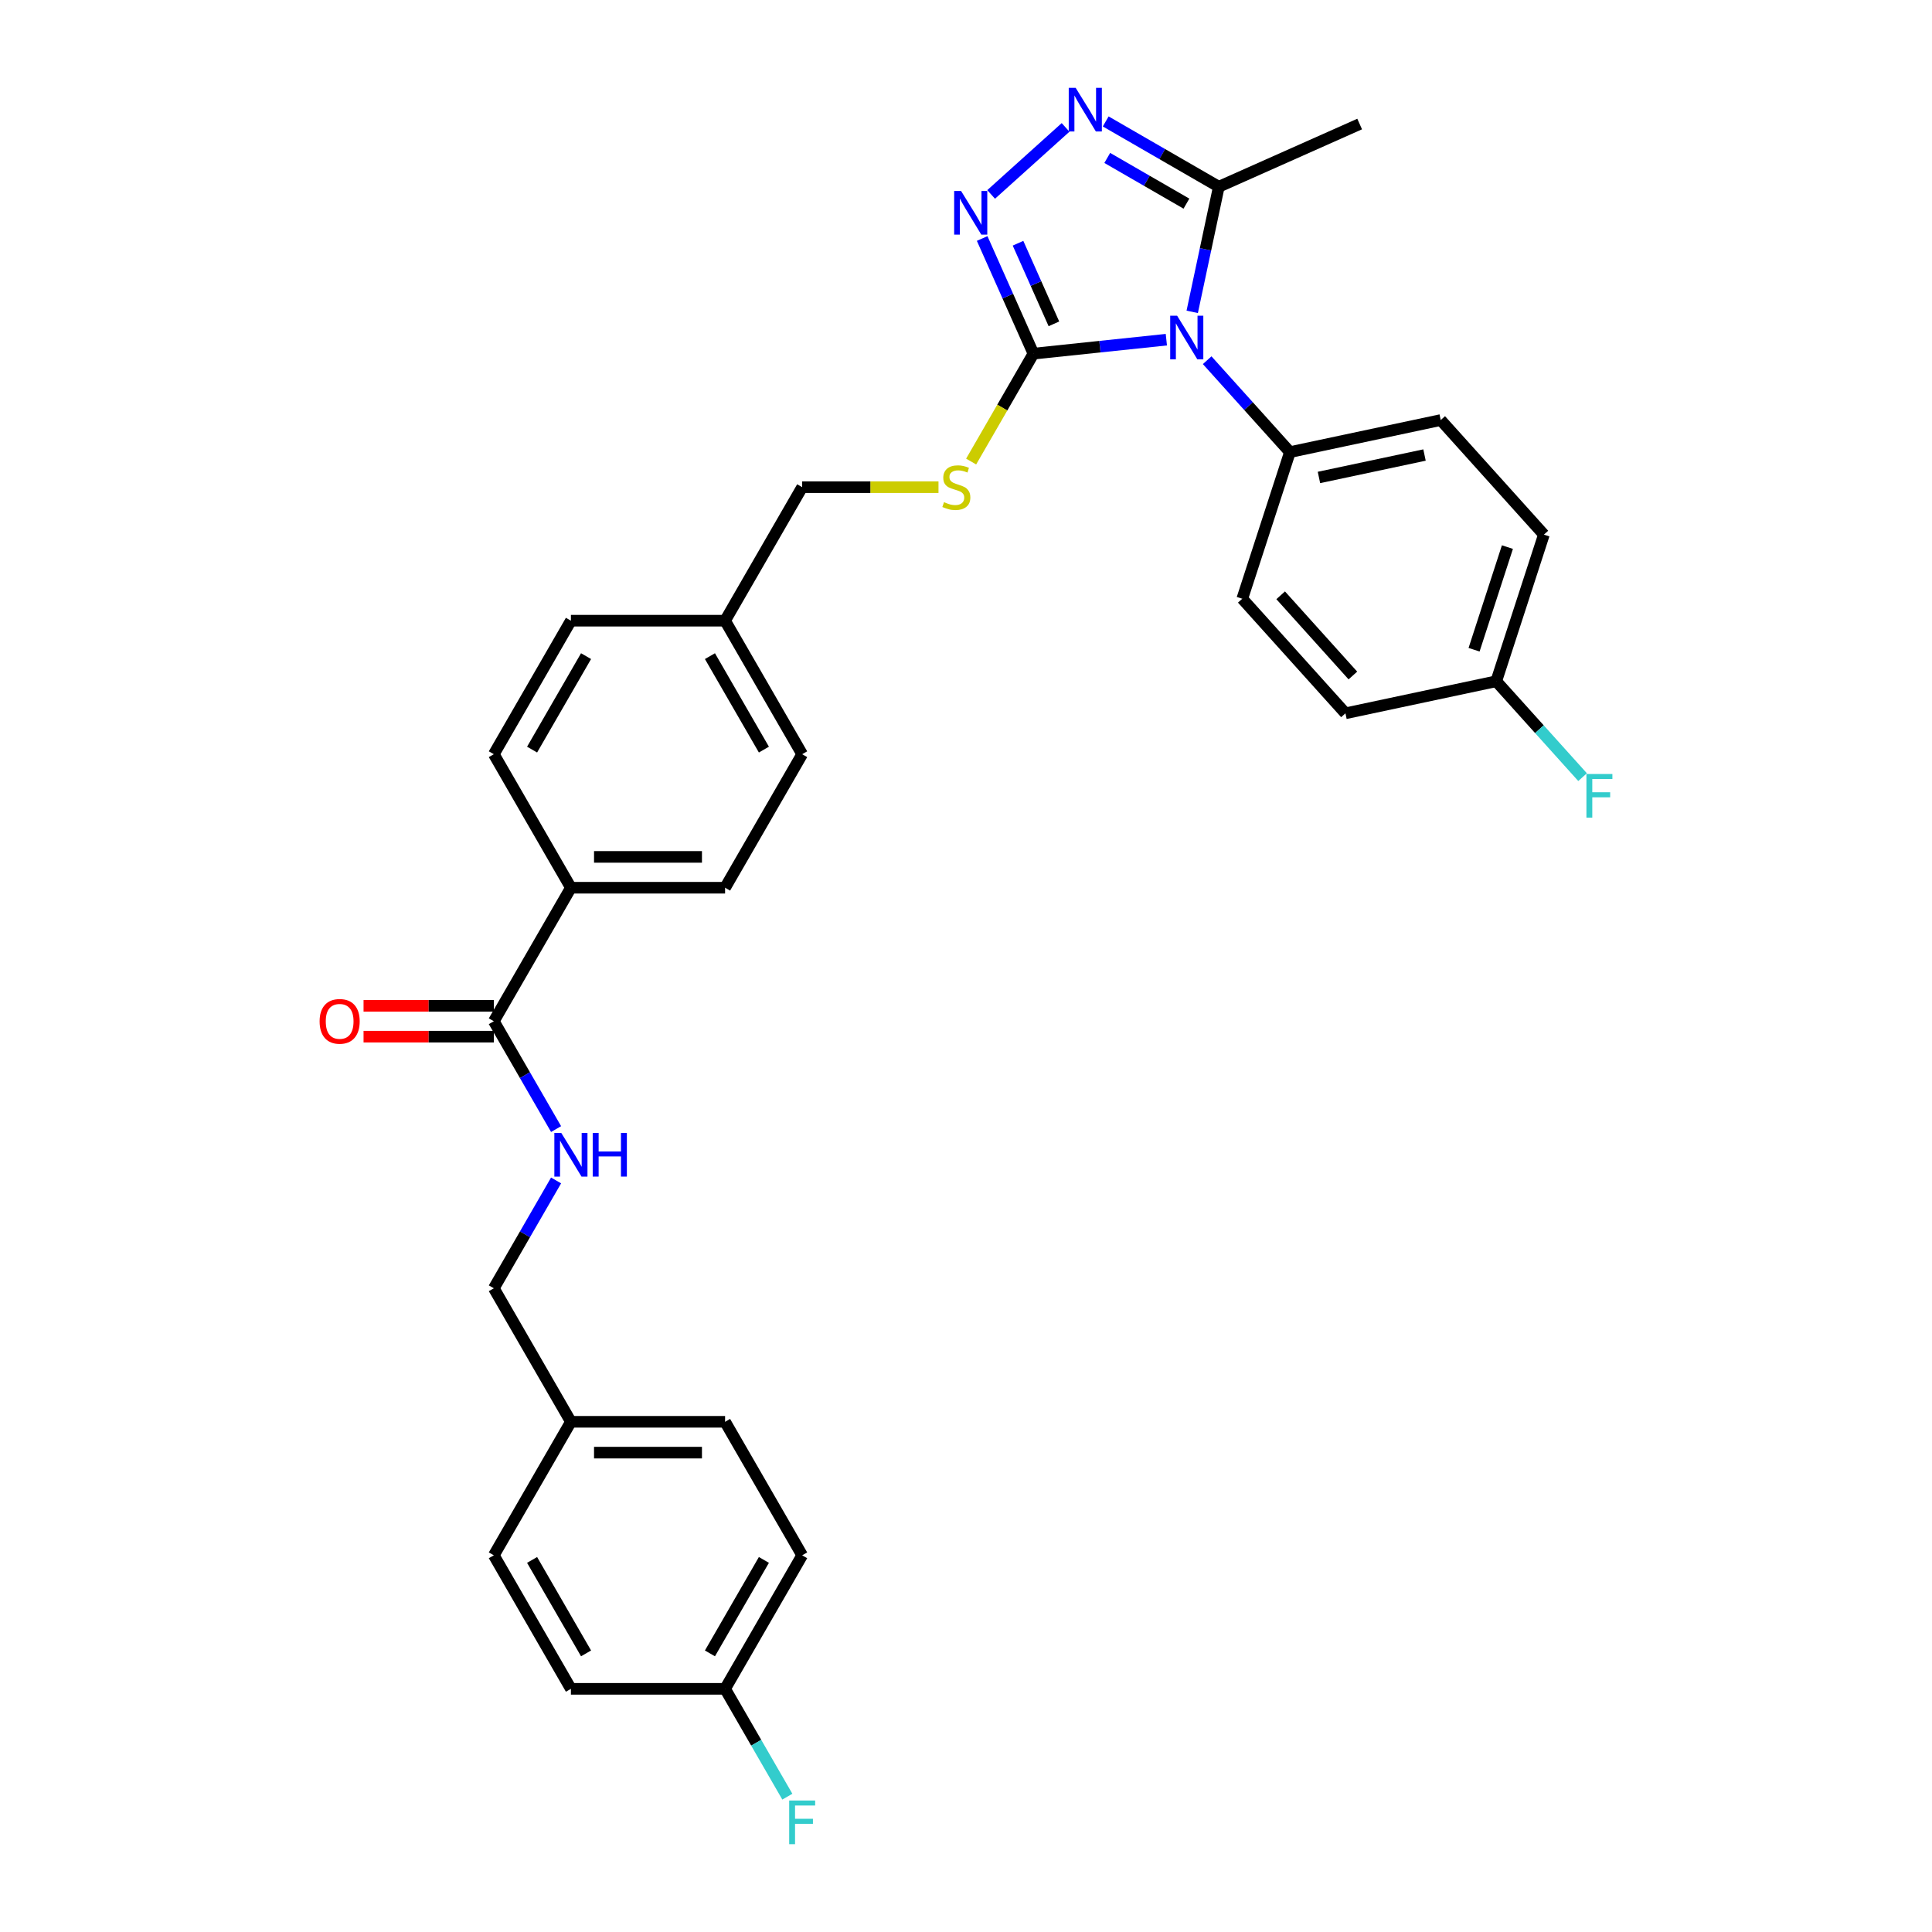 <?xml version='1.0' encoding='iso-8859-1'?>
<svg version='1.1' baseProfile='full'
              xmlns='http://www.w3.org/2000/svg'
                      xmlns:rdkit='http://www.rdkit.org/xml'
                      xmlns:xlink='http://www.w3.org/1999/xlink'
                  xml:space='preserve'
width='1000px' height='1000px' viewBox='0 0 1000 1000'>
<!-- END OF HEADER -->
<rect style='opacity:1.0;fill:#FFFFFF;stroke:none' width='1000' height='1000' x='0' y='0'> </rect>
<path class='bond-0' d='M 188.173,536.574 L 221.888,536.574' style='fill:none;fill-rule:evenodd;stroke:#FF0000;stroke-width:6px;stroke-linecap:butt;stroke-linejoin:miter;stroke-opacity:1' />
<path class='bond-0' d='M 221.888,536.574 L 255.604,536.574' style='fill:none;fill-rule:evenodd;stroke:#000000;stroke-width:6px;stroke-linecap:butt;stroke-linejoin:miter;stroke-opacity:1' />
<path class='bond-0' d='M 188.173,520.614 L 221.888,520.614' style='fill:none;fill-rule:evenodd;stroke:#FF0000;stroke-width:6px;stroke-linecap:butt;stroke-linejoin:miter;stroke-opacity:1' />
<path class='bond-0' d='M 221.888,520.614 L 255.604,520.614' style='fill:none;fill-rule:evenodd;stroke:#000000;stroke-width:6px;stroke-linecap:butt;stroke-linejoin:miter;stroke-opacity:1' />
<path class='bond-1' d='M 255.604,528.594 L 271.716,556.501' style='fill:none;fill-rule:evenodd;stroke:#000000;stroke-width:6px;stroke-linecap:butt;stroke-linejoin:miter;stroke-opacity:1' />
<path class='bond-1' d='M 271.716,556.501 L 287.828,584.408' style='fill:none;fill-rule:evenodd;stroke:#0000FF;stroke-width:6px;stroke-linecap:butt;stroke-linejoin:miter;stroke-opacity:1' />
<path class='bond-2' d='M 255.604,528.594 L 295.503,459.486' style='fill:none;fill-rule:evenodd;stroke:#000000;stroke-width:6px;stroke-linecap:butt;stroke-linejoin:miter;stroke-opacity:1' />
<path class='bond-3' d='M 415.203,805.029 L 375.303,874.137' style='fill:none;fill-rule:evenodd;stroke:#000000;stroke-width:6px;stroke-linecap:butt;stroke-linejoin:miter;stroke-opacity:1' />
<path class='bond-3' d='M 395.396,807.415 L 367.466,855.791' style='fill:none;fill-rule:evenodd;stroke:#000000;stroke-width:6px;stroke-linecap:butt;stroke-linejoin:miter;stroke-opacity:1' />
<path class='bond-4' d='M 415.203,805.029 L 375.303,735.92' style='fill:none;fill-rule:evenodd;stroke:#000000;stroke-width:6px;stroke-linecap:butt;stroke-linejoin:miter;stroke-opacity:1' />
<path class='bond-5' d='M 287.828,610.997 L 271.716,638.904' style='fill:none;fill-rule:evenodd;stroke:#0000FF;stroke-width:6px;stroke-linecap:butt;stroke-linejoin:miter;stroke-opacity:1' />
<path class='bond-5' d='M 271.716,638.904 L 255.604,666.811' style='fill:none;fill-rule:evenodd;stroke:#000000;stroke-width:6px;stroke-linecap:butt;stroke-linejoin:miter;stroke-opacity:1' />
<path class='bond-6' d='M 375.303,874.137 L 295.503,874.137' style='fill:none;fill-rule:evenodd;stroke:#000000;stroke-width:6px;stroke-linecap:butt;stroke-linejoin:miter;stroke-opacity:1' />
<path class='bond-7' d='M 375.303,874.137 L 391.415,902.044' style='fill:none;fill-rule:evenodd;stroke:#000000;stroke-width:6px;stroke-linecap:butt;stroke-linejoin:miter;stroke-opacity:1' />
<path class='bond-7' d='M 391.415,902.044 L 407.527,929.951' style='fill:none;fill-rule:evenodd;stroke:#33CCCC;stroke-width:6px;stroke-linecap:butt;stroke-linejoin:miter;stroke-opacity:1' />
<path class='bond-8' d='M 603.7,175.82 L 569.301,179.436' style='fill:none;fill-rule:evenodd;stroke:#0000FF;stroke-width:6px;stroke-linecap:butt;stroke-linejoin:miter;stroke-opacity:1' />
<path class='bond-8' d='M 569.301,179.436 L 534.903,183.051' style='fill:none;fill-rule:evenodd;stroke:#000000;stroke-width:6px;stroke-linecap:butt;stroke-linejoin:miter;stroke-opacity:1' />
<path class='bond-9' d='M 617.091,161.415 L 623.974,129.035' style='fill:none;fill-rule:evenodd;stroke:#0000FF;stroke-width:6px;stroke-linecap:butt;stroke-linejoin:miter;stroke-opacity:1' />
<path class='bond-9' d='M 623.974,129.035 L 630.857,96.654' style='fill:none;fill-rule:evenodd;stroke:#000000;stroke-width:6px;stroke-linecap:butt;stroke-linejoin:miter;stroke-opacity:1' />
<path class='bond-10' d='M 624.831,186.444 L 646.246,210.228' style='fill:none;fill-rule:evenodd;stroke:#0000FF;stroke-width:6px;stroke-linecap:butt;stroke-linejoin:miter;stroke-opacity:1' />
<path class='bond-10' d='M 646.246,210.228 L 667.662,234.013' style='fill:none;fill-rule:evenodd;stroke:#000000;stroke-width:6px;stroke-linecap:butt;stroke-linejoin:miter;stroke-opacity:1' />
<path class='bond-11' d='M 534.903,183.051 L 521.633,153.248' style='fill:none;fill-rule:evenodd;stroke:#000000;stroke-width:6px;stroke-linecap:butt;stroke-linejoin:miter;stroke-opacity:1' />
<path class='bond-11' d='M 521.633,153.248 L 508.364,123.445' style='fill:none;fill-rule:evenodd;stroke:#0000FF;stroke-width:6px;stroke-linecap:butt;stroke-linejoin:miter;stroke-opacity:1' />
<path class='bond-11' d='M 545.502,167.619 L 536.214,146.757' style='fill:none;fill-rule:evenodd;stroke:#000000;stroke-width:6px;stroke-linecap:butt;stroke-linejoin:miter;stroke-opacity:1' />
<path class='bond-11' d='M 536.214,146.757 L 526.925,125.895' style='fill:none;fill-rule:evenodd;stroke:#0000FF;stroke-width:6px;stroke-linecap:butt;stroke-linejoin:miter;stroke-opacity:1' />
<path class='bond-12' d='M 534.903,183.051 L 518.781,210.974' style='fill:none;fill-rule:evenodd;stroke:#000000;stroke-width:6px;stroke-linecap:butt;stroke-linejoin:miter;stroke-opacity:1' />
<path class='bond-12' d='M 518.781,210.974 L 502.66,238.897' style='fill:none;fill-rule:evenodd;stroke:#CCCC00;stroke-width:6px;stroke-linecap:butt;stroke-linejoin:miter;stroke-opacity:1' />
<path class='bond-13' d='M 513.011,100.637 L 551.538,65.947' style='fill:none;fill-rule:evenodd;stroke:#0000FF;stroke-width:6px;stroke-linecap:butt;stroke-linejoin:miter;stroke-opacity:1' />
<path class='bond-14' d='M 572.313,62.854 L 601.585,79.754' style='fill:none;fill-rule:evenodd;stroke:#0000FF;stroke-width:6px;stroke-linecap:butt;stroke-linejoin:miter;stroke-opacity:1' />
<path class='bond-14' d='M 601.585,79.754 L 630.857,96.654' style='fill:none;fill-rule:evenodd;stroke:#000000;stroke-width:6px;stroke-linecap:butt;stroke-linejoin:miter;stroke-opacity:1' />
<path class='bond-14' d='M 573.115,81.746 L 593.605,93.576' style='fill:none;fill-rule:evenodd;stroke:#0000FF;stroke-width:6px;stroke-linecap:butt;stroke-linejoin:miter;stroke-opacity:1' />
<path class='bond-14' d='M 593.605,93.576 L 614.095,105.406' style='fill:none;fill-rule:evenodd;stroke:#000000;stroke-width:6px;stroke-linecap:butt;stroke-linejoin:miter;stroke-opacity:1' />
<path class='bond-15' d='M 630.857,96.654 L 703.757,64.197' style='fill:none;fill-rule:evenodd;stroke:#000000;stroke-width:6px;stroke-linecap:butt;stroke-linejoin:miter;stroke-opacity:1' />
<path class='bond-16' d='M 485.762,252.16 L 450.483,252.16' style='fill:none;fill-rule:evenodd;stroke:#CCCC00;stroke-width:6px;stroke-linecap:butt;stroke-linejoin:miter;stroke-opacity:1' />
<path class='bond-16' d='M 450.483,252.16 L 415.203,252.16' style='fill:none;fill-rule:evenodd;stroke:#000000;stroke-width:6px;stroke-linecap:butt;stroke-linejoin:miter;stroke-opacity:1' />
<path class='bond-17' d='M 255.604,390.377 L 295.503,321.268' style='fill:none;fill-rule:evenodd;stroke:#000000;stroke-width:6px;stroke-linecap:butt;stroke-linejoin:miter;stroke-opacity:1' />
<path class='bond-17' d='M 275.41,387.991 L 303.34,339.615' style='fill:none;fill-rule:evenodd;stroke:#000000;stroke-width:6px;stroke-linecap:butt;stroke-linejoin:miter;stroke-opacity:1' />
<path class='bond-18' d='M 255.604,390.377 L 295.503,459.486' style='fill:none;fill-rule:evenodd;stroke:#000000;stroke-width:6px;stroke-linecap:butt;stroke-linejoin:miter;stroke-opacity:1' />
<path class='bond-19' d='M 415.203,252.16 L 375.303,321.268' style='fill:none;fill-rule:evenodd;stroke:#000000;stroke-width:6px;stroke-linecap:butt;stroke-linejoin:miter;stroke-opacity:1' />
<path class='bond-20' d='M 295.503,321.268 L 375.303,321.268' style='fill:none;fill-rule:evenodd;stroke:#000000;stroke-width:6px;stroke-linecap:butt;stroke-linejoin:miter;stroke-opacity:1' />
<path class='bond-21' d='M 375.303,321.268 L 415.203,390.377' style='fill:none;fill-rule:evenodd;stroke:#000000;stroke-width:6px;stroke-linecap:butt;stroke-linejoin:miter;stroke-opacity:1' />
<path class='bond-21' d='M 367.466,339.615 L 395.396,387.991' style='fill:none;fill-rule:evenodd;stroke:#000000;stroke-width:6px;stroke-linecap:butt;stroke-linejoin:miter;stroke-opacity:1' />
<path class='bond-22' d='M 799.114,276.724 L 774.455,352.618' style='fill:none;fill-rule:evenodd;stroke:#000000;stroke-width:6px;stroke-linecap:butt;stroke-linejoin:miter;stroke-opacity:1' />
<path class='bond-22' d='M 780.236,283.176 L 762.975,336.302' style='fill:none;fill-rule:evenodd;stroke:#000000;stroke-width:6px;stroke-linecap:butt;stroke-linejoin:miter;stroke-opacity:1' />
<path class='bond-23' d='M 799.114,276.724 L 745.718,217.421' style='fill:none;fill-rule:evenodd;stroke:#000000;stroke-width:6px;stroke-linecap:butt;stroke-linejoin:miter;stroke-opacity:1' />
<path class='bond-24' d='M 774.455,352.618 L 696.399,369.21' style='fill:none;fill-rule:evenodd;stroke:#000000;stroke-width:6px;stroke-linecap:butt;stroke-linejoin:miter;stroke-opacity:1' />
<path class='bond-25' d='M 774.455,352.618 L 796.796,377.431' style='fill:none;fill-rule:evenodd;stroke:#000000;stroke-width:6px;stroke-linecap:butt;stroke-linejoin:miter;stroke-opacity:1' />
<path class='bond-25' d='M 796.796,377.431 L 819.137,402.243' style='fill:none;fill-rule:evenodd;stroke:#33CCCC;stroke-width:6px;stroke-linecap:butt;stroke-linejoin:miter;stroke-opacity:1' />
<path class='bond-26' d='M 696.399,369.21 L 643.002,309.907' style='fill:none;fill-rule:evenodd;stroke:#000000;stroke-width:6px;stroke-linecap:butt;stroke-linejoin:miter;stroke-opacity:1' />
<path class='bond-26' d='M 700.25,349.635 L 662.872,308.123' style='fill:none;fill-rule:evenodd;stroke:#000000;stroke-width:6px;stroke-linecap:butt;stroke-linejoin:miter;stroke-opacity:1' />
<path class='bond-27' d='M 643.002,309.907 L 667.662,234.013' style='fill:none;fill-rule:evenodd;stroke:#000000;stroke-width:6px;stroke-linecap:butt;stroke-linejoin:miter;stroke-opacity:1' />
<path class='bond-28' d='M 667.662,234.013 L 745.718,217.421' style='fill:none;fill-rule:evenodd;stroke:#000000;stroke-width:6px;stroke-linecap:butt;stroke-linejoin:miter;stroke-opacity:1' />
<path class='bond-28' d='M 682.688,247.135 L 737.327,235.521' style='fill:none;fill-rule:evenodd;stroke:#000000;stroke-width:6px;stroke-linecap:butt;stroke-linejoin:miter;stroke-opacity:1' />
<path class='bond-29' d='M 415.203,390.377 L 375.303,459.486' style='fill:none;fill-rule:evenodd;stroke:#000000;stroke-width:6px;stroke-linecap:butt;stroke-linejoin:miter;stroke-opacity:1' />
<path class='bond-30' d='M 375.303,459.486 L 295.503,459.486' style='fill:none;fill-rule:evenodd;stroke:#000000;stroke-width:6px;stroke-linecap:butt;stroke-linejoin:miter;stroke-opacity:1' />
<path class='bond-30' d='M 363.333,443.526 L 307.473,443.526' style='fill:none;fill-rule:evenodd;stroke:#000000;stroke-width:6px;stroke-linecap:butt;stroke-linejoin:miter;stroke-opacity:1' />
<path class='bond-31' d='M 295.503,874.137 L 255.604,805.029' style='fill:none;fill-rule:evenodd;stroke:#000000;stroke-width:6px;stroke-linecap:butt;stroke-linejoin:miter;stroke-opacity:1' />
<path class='bond-31' d='M 303.34,855.791 L 275.41,807.415' style='fill:none;fill-rule:evenodd;stroke:#000000;stroke-width:6px;stroke-linecap:butt;stroke-linejoin:miter;stroke-opacity:1' />
<path class='bond-32' d='M 255.604,805.029 L 295.503,735.92' style='fill:none;fill-rule:evenodd;stroke:#000000;stroke-width:6px;stroke-linecap:butt;stroke-linejoin:miter;stroke-opacity:1' />
<path class='bond-33' d='M 295.503,735.92 L 375.303,735.92' style='fill:none;fill-rule:evenodd;stroke:#000000;stroke-width:6px;stroke-linecap:butt;stroke-linejoin:miter;stroke-opacity:1' />
<path class='bond-33' d='M 307.473,751.88 L 363.333,751.88' style='fill:none;fill-rule:evenodd;stroke:#000000;stroke-width:6px;stroke-linecap:butt;stroke-linejoin:miter;stroke-opacity:1' />
<path class='bond-34' d='M 295.503,735.92 L 255.604,666.811' style='fill:none;fill-rule:evenodd;stroke:#000000;stroke-width:6px;stroke-linecap:butt;stroke-linejoin:miter;stroke-opacity:1' />
<path  class='atom-0' d='M 165.43 528.658
Q 165.43 523.232, 168.111 520.199
Q 170.792 517.167, 175.804 517.167
Q 180.815 517.167, 183.497 520.199
Q 186.178 523.232, 186.178 528.658
Q 186.178 534.148, 183.465 537.276
Q 180.751 540.373, 175.804 540.373
Q 170.824 540.373, 168.111 537.276
Q 165.43 534.18, 165.43 528.658
M 175.804 537.819
Q 179.251 537.819, 181.103 535.521
Q 182.986 533.191, 182.986 528.658
Q 182.986 524.221, 181.103 521.987
Q 179.251 519.721, 175.804 519.721
Q 172.357 519.721, 170.473 521.955
Q 168.622 524.189, 168.622 528.658
Q 168.622 533.223, 170.473 535.521
Q 172.357 537.819, 175.804 537.819
' fill='#FF0000'/>
<path  class='atom-3' d='M 290.508 586.403
L 297.913 598.373
Q 298.648 599.554, 299.829 601.693
Q 301.01 603.831, 301.073 603.959
L 301.073 586.403
L 304.074 586.403
L 304.074 609.002
L 300.978 609.002
L 293.03 595.915
Q 292.104 594.383, 291.114 592.628
Q 290.157 590.872, 289.87 590.329
L 289.87 609.002
L 286.933 609.002
L 286.933 586.403
L 290.508 586.403
' fill='#0000FF'/>
<path  class='atom-3' d='M 306.787 586.403
L 309.851 586.403
L 309.851 596.011
L 321.406 596.011
L 321.406 586.403
L 324.471 586.403
L 324.471 609.002
L 321.406 609.002
L 321.406 598.565
L 309.851 598.565
L 309.851 609.002
L 306.787 609.002
L 306.787 586.403
' fill='#0000FF'/>
<path  class='atom-5' d='M 609.27 163.41
L 616.675 175.38
Q 617.409 176.561, 618.59 178.7
Q 619.771 180.839, 619.835 180.966
L 619.835 163.41
L 622.836 163.41
L 622.836 186.01
L 619.739 186.01
L 611.791 172.922
Q 610.866 171.39, 609.876 169.635
Q 608.919 167.879, 608.631 167.336
L 608.631 186.01
L 605.695 186.01
L 605.695 163.41
L 609.27 163.41
' fill='#0000FF'/>
<path  class='atom-7' d='M 497.45 98.851
L 504.855 110.821
Q 505.589 112.002, 506.77 114.141
Q 507.951 116.279, 508.015 116.407
L 508.015 98.851
L 511.016 98.851
L 511.016 121.45
L 507.919 121.45
L 499.971 108.363
Q 499.046 106.831, 498.056 105.075
Q 497.099 103.32, 496.811 102.777
L 496.811 121.45
L 493.875 121.45
L 493.875 98.851
L 497.45 98.851
' fill='#0000FF'/>
<path  class='atom-8' d='M 556.752 45.455
L 564.158 57.425
Q 564.892 58.605, 566.073 60.744
Q 567.254 62.883, 567.318 63.011
L 567.318 45.455
L 570.318 45.455
L 570.318 68.054
L 567.222 68.054
L 559.274 54.967
Q 558.348 53.434, 557.359 51.679
Q 556.401 49.923, 556.114 49.381
L 556.114 68.054
L 553.177 68.054
L 553.177 45.455
L 556.752 45.455
' fill='#0000FF'/>
<path  class='atom-10' d='M 488.619 259.916
Q 488.874 260.012, 489.928 260.459
Q 490.981 260.906, 492.13 261.193
Q 493.311 261.449, 494.46 261.449
Q 496.599 261.449, 497.844 260.427
Q 499.089 259.374, 499.089 257.554
Q 499.089 256.309, 498.45 255.543
Q 497.844 254.777, 496.886 254.362
Q 495.928 253.947, 494.332 253.469
Q 492.321 252.862, 491.109 252.288
Q 489.928 251.713, 489.066 250.5
Q 488.236 249.287, 488.236 247.244
Q 488.236 244.403, 490.151 242.648
Q 492.098 240.892, 495.928 240.892
Q 498.546 240.892, 501.514 242.137
L 500.78 244.595
Q 498.067 243.478, 496.024 243.478
Q 493.822 243.478, 492.609 244.403
Q 491.396 245.297, 491.428 246.861
Q 491.428 248.074, 492.034 248.808
Q 492.673 249.542, 493.566 249.957
Q 494.492 250.372, 496.024 250.851
Q 498.067 251.49, 499.28 252.128
Q 500.493 252.766, 501.355 254.075
Q 502.249 255.352, 502.249 257.554
Q 502.249 260.683, 500.142 262.374
Q 498.067 264.034, 494.588 264.034
Q 492.577 264.034, 491.045 263.587
Q 489.544 263.172, 487.757 262.438
L 488.619 259.916
' fill='#CCCC00'/>
<path  class='atom-22' d='M 821.132 400.621
L 834.57 400.621
L 834.57 403.207
L 824.164 403.207
L 824.164 410.07
L 833.421 410.07
L 833.421 412.687
L 824.164 412.687
L 824.164 423.221
L 821.132 423.221
L 821.132 400.621
' fill='#33CCCC'/>
<path  class='atom-31' d='M 408.484 931.946
L 421.922 931.946
L 421.922 934.532
L 411.516 934.532
L 411.516 941.394
L 420.773 941.394
L 420.773 944.012
L 411.516 944.012
L 411.516 954.545
L 408.484 954.545
L 408.484 931.946
' fill='#33CCCC'/>
</svg>
